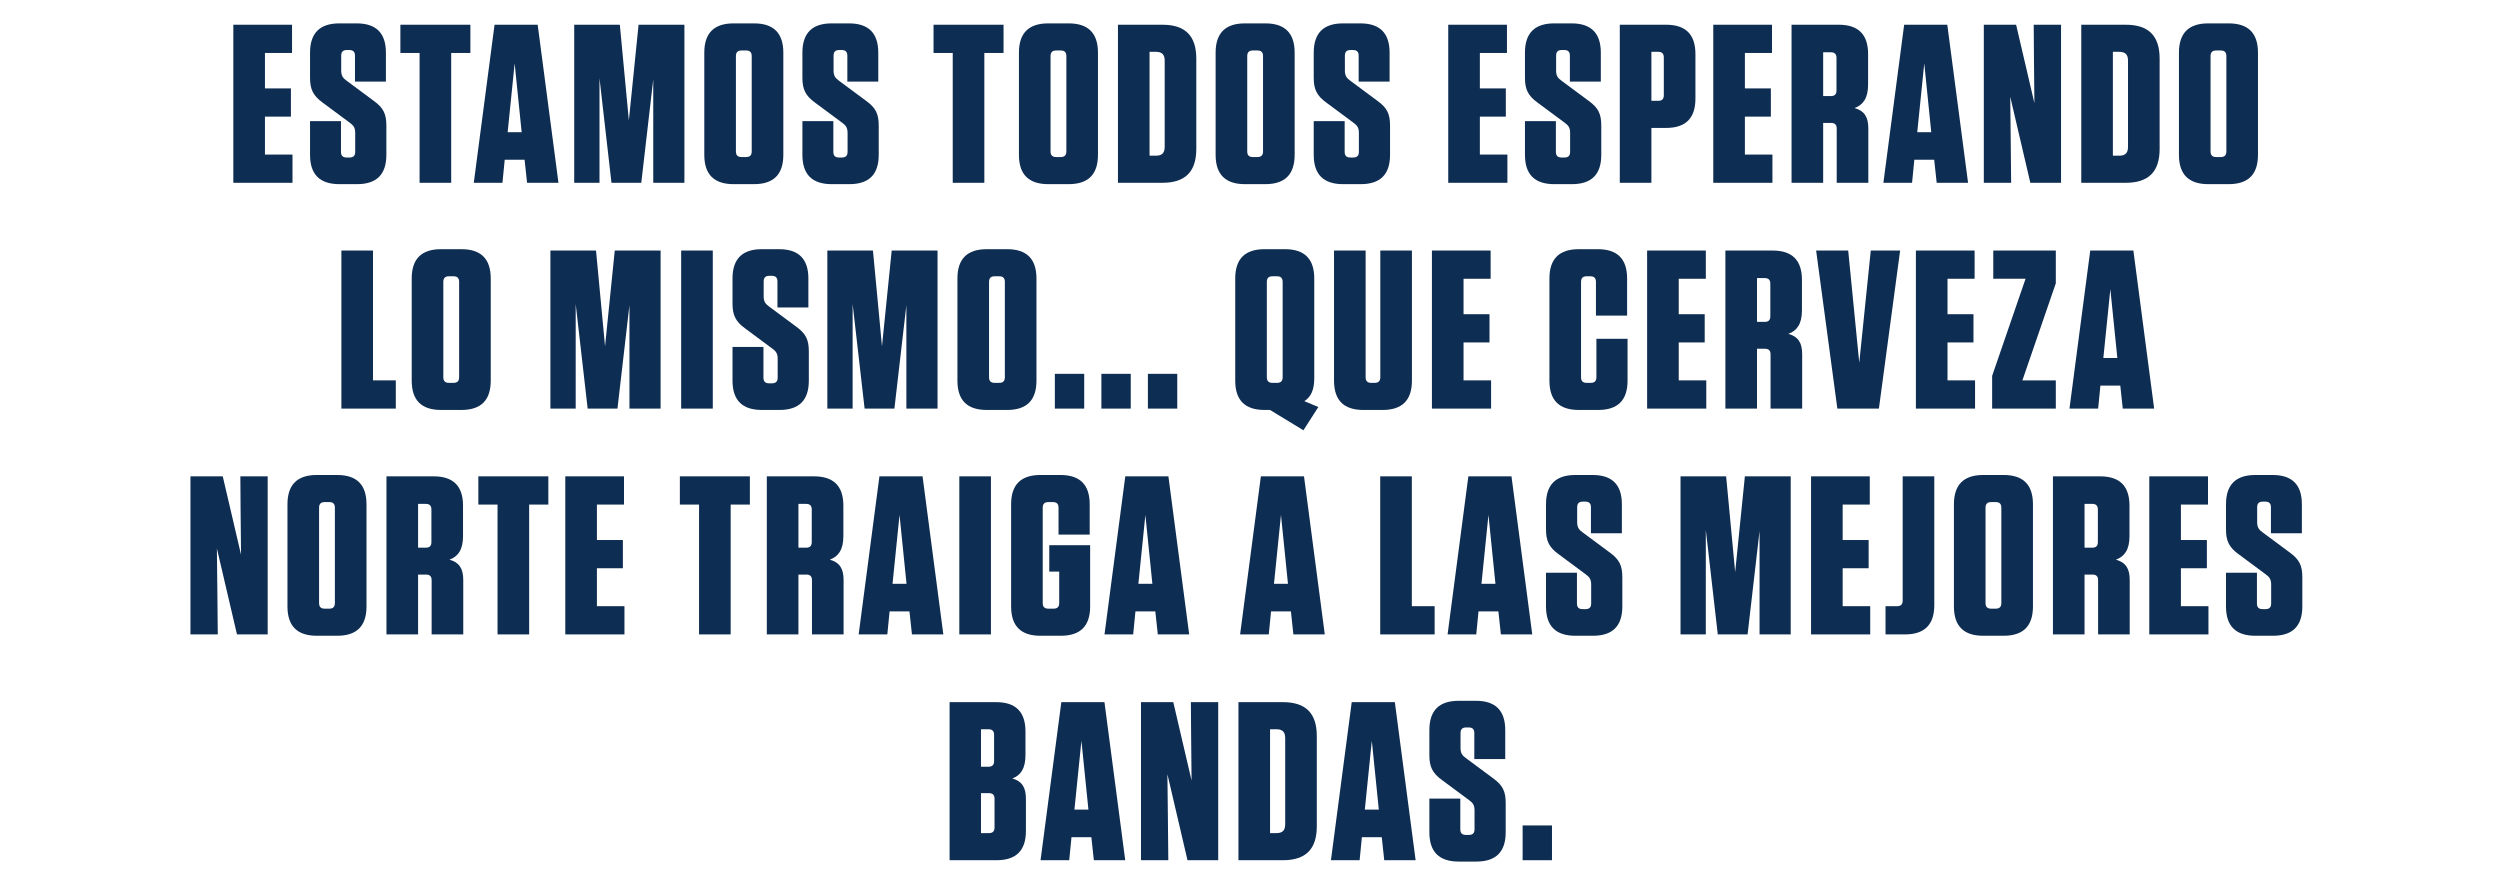 <svg width="465" height="165" viewBox="0 0 465 165" fill="none" xmlns="http://www.w3.org/2000/svg">
<path d="M43.4 4.6H54.32V9.85H49.28V16.444H54.11V21.694H49.28V28.75H54.404V34H43.4V4.6Z" fill="#0E2D52"/>
<path d="M69.512 18.754C71.318 20.056 71.864 21.19 71.864 23.374V28.792C71.864 32.446 70.058 34.252 66.404 34.252H63.128C59.474 34.252 57.668 32.446 57.668 28.792V22.534H63.422V28.246C63.422 28.96 63.758 29.296 64.472 29.296H65.018C65.732 29.296 66.068 28.96 66.068 28.246V24.718C66.068 23.794 65.774 23.332 65.06 22.828L60.02 19.09C58.214 17.788 57.668 16.57 57.668 14.47V9.808C57.668 6.154 59.474 4.348 63.128 4.348H66.32C69.974 4.348 71.78 6.154 71.78 9.808V15.184H66.026V10.354C66.026 9.64 65.69 9.304 64.976 9.304H64.514C63.8 9.304 63.464 9.64 63.464 10.354V13.126C63.464 14.05 63.758 14.512 64.472 15.016L69.512 18.754Z" fill="#0E2D52"/>
<path d="M83.922 34H78.042V9.85H74.472V4.6H87.492V9.85H83.922V34Z" fill="#0E2D52"/>
<path d="M103.873 34H98.035L97.573 29.716H93.877L93.457 34H88.123L91.987 4.6H100.009L103.873 34ZM95.725 11.782L94.423 24.592H97.027L95.725 11.782Z" fill="#0E2D52"/>
<path d="M113.734 34L111.508 14.554V34H106.804V4.6H115.288L116.968 22.408L118.774 4.6H127.3V34H121.504V14.764L119.278 34H113.734Z" fill="#0E2D52"/>
<path d="M145.699 28.792C145.699 32.446 143.893 34.252 140.239 34.252H136.459C132.805 34.252 130.999 32.446 130.999 28.792V9.808C130.999 6.154 132.805 4.348 136.459 4.348H140.239C143.893 4.348 145.699 6.154 145.699 9.808V28.792ZM139.819 10.438C139.819 9.724 139.483 9.388 138.769 9.388H137.929C137.215 9.388 136.879 9.724 136.879 10.438V28.162C136.879 28.876 137.215 29.212 137.929 29.212H138.769C139.483 29.212 139.819 28.876 139.819 28.162V10.438Z" fill="#0E2D52"/>
<path d="M161.091 18.754C162.897 20.056 163.443 21.19 163.443 23.374V28.792C163.443 32.446 161.637 34.252 157.983 34.252H154.707C151.053 34.252 149.247 32.446 149.247 28.792V22.534H155.001V28.246C155.001 28.96 155.337 29.296 156.051 29.296H156.597C157.311 29.296 157.647 28.96 157.647 28.246V24.718C157.647 23.794 157.353 23.332 156.639 22.828L151.599 19.09C149.793 17.788 149.247 16.57 149.247 14.47V9.808C149.247 6.154 151.053 4.348 154.707 4.348H157.899C161.553 4.348 163.359 6.154 163.359 9.808V15.184H157.605V10.354C157.605 9.64 157.269 9.304 156.555 9.304H156.093C155.379 9.304 155.043 9.64 155.043 10.354V13.126C155.043 14.05 155.337 14.512 156.051 15.016L161.091 18.754Z" fill="#0E2D52"/>
<path d="M183.088 34H177.208V9.85H173.638V4.6H186.658V9.85H183.088V34Z" fill="#0E2D52"/>
<path d="M204.222 28.792C204.222 32.446 202.416 34.252 198.762 34.252H194.982C191.328 34.252 189.522 32.446 189.522 28.792V9.808C189.522 6.154 191.328 4.348 194.982 4.348H198.762C202.416 4.348 204.222 6.154 204.222 9.808V28.792ZM198.342 10.438C198.342 9.724 198.006 9.388 197.292 9.388H196.452C195.738 9.388 195.402 9.724 195.402 10.438V28.162C195.402 28.876 195.738 29.212 196.452 29.212H197.292C198.006 29.212 198.342 28.876 198.342 28.162V10.438Z" fill="#0E2D52"/>
<path d="M207.938 34V4.6H216.212C220.454 4.6 222.512 6.658 222.512 10.9V27.7C222.512 31.942 220.454 34 216.212 34H207.938ZM213.818 9.64V28.96H214.994C216.128 28.96 216.632 28.456 216.632 27.322V11.278C216.632 10.144 216.128 9.64 214.994 9.64H213.818Z" fill="#0E2D52"/>
<path d="M240.805 28.792C240.805 32.446 238.999 34.252 235.345 34.252H231.565C227.911 34.252 226.105 32.446 226.105 28.792V9.808C226.105 6.154 227.911 4.348 231.565 4.348H235.345C238.999 4.348 240.805 6.154 240.805 9.808V28.792ZM234.925 10.438C234.925 9.724 234.589 9.388 233.875 9.388H233.035C232.321 9.388 231.985 9.724 231.985 10.438V28.162C231.985 28.876 232.321 29.212 233.035 29.212H233.875C234.589 29.212 234.925 28.876 234.925 28.162V10.438Z" fill="#0E2D52"/>
<path d="M256.197 18.754C258.003 20.056 258.549 21.19 258.549 23.374V28.792C258.549 32.446 256.743 34.252 253.089 34.252H249.813C246.159 34.252 244.353 32.446 244.353 28.792V22.534H250.107V28.246C250.107 28.96 250.443 29.296 251.157 29.296H251.703C252.417 29.296 252.753 28.96 252.753 28.246V24.718C252.753 23.794 252.459 23.332 251.745 22.828L246.705 19.09C244.899 17.788 244.353 16.57 244.353 14.47V9.808C244.353 6.154 246.159 4.348 249.813 4.348H253.005C256.659 4.348 258.465 6.154 258.465 9.808V15.184H252.711V10.354C252.711 9.64 252.375 9.304 251.661 9.304H251.199C250.485 9.304 250.149 9.64 250.149 10.354V13.126C250.149 14.05 250.443 14.512 251.157 15.016L256.197 18.754Z" fill="#0E2D52"/>
<path d="M269.373 4.6H280.293V9.85H275.253V16.444H280.083V21.694H275.253V28.75H280.377V34H269.373V4.6Z" fill="#0E2D52"/>
<path d="M295.485 18.754C297.291 20.056 297.837 21.19 297.837 23.374V28.792C297.837 32.446 296.031 34.252 292.377 34.252H289.101C285.447 34.252 283.641 32.446 283.641 28.792V22.534H289.395V28.246C289.395 28.96 289.731 29.296 290.445 29.296H290.991C291.705 29.296 292.041 28.96 292.041 28.246V24.718C292.041 23.794 291.747 23.332 291.033 22.828L285.993 19.09C284.187 17.788 283.641 16.57 283.641 14.47V9.808C283.641 6.154 285.447 4.348 289.101 4.348H292.293C295.947 4.348 297.753 6.154 297.753 9.808V15.184H291.999V10.354C291.999 9.64 291.663 9.304 290.949 9.304H290.487C289.773 9.304 289.437 9.64 289.437 10.354V13.126C289.437 14.05 289.731 14.512 290.445 15.016L295.485 18.754Z" fill="#0E2D52"/>
<path d="M307.16 23.794V34H301.28V4.6H309.89C313.544 4.6 315.35 6.406 315.35 10.06V18.334C315.35 21.988 313.544 23.794 309.89 23.794H307.16ZM309.47 10.69C309.47 9.976 309.134 9.64 308.42 9.64H307.16V18.754H308.42C309.134 18.754 309.47 18.418 309.47 17.704V10.69Z" fill="#0E2D52"/>
<path d="M318.669 4.6H329.589V9.85H324.549V16.444H329.379V21.694H324.549V28.75H329.673V34H318.669V4.6Z" fill="#0E2D52"/>
<path d="M344.946 20.098C346.752 20.602 347.508 21.736 347.508 23.878V34H341.628V23.92C341.628 23.206 341.292 22.87 340.578 22.87H339.108V34H333.228V4.6H342.006C345.66 4.6 347.466 6.406 347.466 10.06V15.73C347.466 18.25 346.542 19.51 344.946 20.098ZM341.586 10.774C341.586 10.06 341.25 9.724 340.536 9.724H339.108V17.872H340.536C341.25 17.872 341.586 17.536 341.586 16.822V10.774Z" fill="#0E2D52"/>
<path d="M366.06 34H360.222L359.76 29.716H356.064L355.644 34H350.31L354.174 4.6H362.196L366.06 34ZM357.912 11.782L356.61 24.592H359.214L357.912 11.782Z" fill="#0E2D52"/>
<path d="M383.354 34H377.642L373.904 17.998L373.988 25.474L374.072 34H368.99V4.6H374.996L378.398 19.174L378.314 10.69L378.272 4.6H383.354V34Z" fill="#0E2D52"/>
<path d="M387.117 34V4.6H395.391C399.633 4.6 401.691 6.658 401.691 10.9V27.7C401.691 31.942 399.633 34 395.391 34H387.117ZM392.997 9.64V28.96H394.173C395.307 28.96 395.811 28.456 395.811 27.322V11.278C395.811 10.144 395.307 9.64 394.173 9.64H392.997Z" fill="#0E2D52"/>
<path d="M419.984 28.792C419.984 32.446 418.178 34.252 414.524 34.252H410.744C407.09 34.252 405.284 32.446 405.284 28.792V9.808C405.284 6.154 407.09 4.348 410.744 4.348H414.524C418.178 4.348 419.984 6.154 419.984 9.808V28.792ZM414.104 10.438C414.104 9.724 413.768 9.388 413.054 9.388H412.214C411.5 9.388 411.164 9.724 411.164 10.438V28.162C411.164 28.876 411.5 29.212 412.214 29.212H413.054C413.768 29.212 414.104 28.876 414.104 28.162V10.438Z" fill="#0E2D52"/>
<path d="M63.498 46.6H69.378V70.75H73.62V76H63.498V46.6Z" fill="#0E2D52"/>
<path d="M91.278 70.792C91.278 74.446 89.472 76.252 85.818 76.252H82.038C78.384 76.252 76.578 74.446 76.578 70.792V51.808C76.578 48.154 78.384 46.348 82.038 46.348H85.818C89.472 46.348 91.278 48.154 91.278 51.808V70.792ZM85.398 52.438C85.398 51.724 85.062 51.388 84.348 51.388H83.508C82.794 51.388 82.458 51.724 82.458 52.438V70.162C82.458 70.876 82.794 71.212 83.508 71.212H84.348C85.062 71.212 85.398 70.876 85.398 70.162V52.438Z" fill="#0E2D52"/>
<path d="M109.305 76L107.079 56.554V76H102.375V46.6H110.859L112.539 64.408L114.345 46.6H122.871V76H117.076V56.764L114.849 76H109.305Z" fill="#0E2D52"/>
<path d="M132.577 46.6V76H126.697V46.6H132.577Z" fill="#0E2D52"/>
<path d="M148.091 60.754C149.897 62.056 150.443 63.19 150.443 65.374V70.792C150.443 74.446 148.637 76.252 144.983 76.252H141.707C138.053 76.252 136.247 74.446 136.247 70.792V64.534H142.001V70.246C142.001 70.96 142.337 71.296 143.051 71.296H143.597C144.311 71.296 144.647 70.96 144.647 70.246V66.718C144.647 65.794 144.353 65.332 143.639 64.828L138.599 61.09C136.793 59.788 136.247 58.57 136.247 56.47V51.808C136.247 48.154 138.053 46.348 141.707 46.348H144.899C148.553 46.348 150.359 48.154 150.359 51.808V57.184H144.605V52.354C144.605 51.64 144.269 51.304 143.555 51.304H143.093C142.379 51.304 142.043 51.64 142.043 52.354V55.126C142.043 56.05 142.337 56.512 143.051 57.016L148.091 60.754Z" fill="#0E2D52"/>
<path d="M160.816 76L158.59 56.554V76H153.886V46.6H162.37L164.05 64.408L165.856 46.6H174.382V76H168.586V56.764L166.36 76H160.816Z" fill="#0E2D52"/>
<path d="M192.782 70.792C192.782 74.446 190.976 76.252 187.322 76.252H183.542C179.888 76.252 178.082 74.446 178.082 70.792V51.808C178.082 48.154 179.888 46.348 183.542 46.348H187.322C190.976 46.348 192.782 48.154 192.782 51.808V70.792ZM186.902 52.438C186.902 51.724 186.566 51.388 185.852 51.388H185.012C184.298 51.388 183.962 51.724 183.962 52.438V70.162C183.962 70.876 184.298 71.212 185.012 71.212H185.852C186.566 71.212 186.902 70.876 186.902 70.162V52.438Z" fill="#0E2D52"/>
<path d="M201.664 69.532V76H196.204V69.532H201.664Z" fill="#0E2D52"/>
<path d="M210.317 69.532V76H204.857V69.532H210.317Z" fill="#0E2D52"/>
<path d="M218.969 69.532V76H213.509V69.532H218.969Z" fill="#0E2D52"/>
<path d="M244.453 51.808V70.372C244.453 72.514 243.823 73.858 242.605 74.614L245.209 75.706L242.437 80.032L236.221 76.252H235.213C231.559 76.252 229.753 74.446 229.753 70.792V51.808C229.753 48.154 231.559 46.348 235.213 46.348H238.993C242.647 46.348 244.453 48.154 244.453 51.808ZM238.573 70.162V52.438C238.573 51.724 238.237 51.388 237.523 51.388H236.683C235.969 51.388 235.633 51.724 235.633 52.438V70.162C235.633 70.876 235.969 71.212 236.683 71.212H237.523C238.237 71.212 238.573 70.876 238.573 70.162Z" fill="#0E2D52"/>
<path d="M262.618 46.6V70.792C262.618 74.446 260.812 76.252 257.158 76.252H253.588C249.934 76.252 248.128 74.446 248.128 70.792V46.6H254.008V70.162C254.008 70.876 254.344 71.212 255.058 71.212H255.688C256.402 71.212 256.738 70.876 256.738 70.162V46.6H262.618Z" fill="#0E2D52"/>
<path d="M266.338 46.6H277.258V51.85H272.218V58.444H277.048V63.694H272.218V70.75H277.342V76H266.338V46.6Z" fill="#0E2D52"/>
<path d="M296.93 63.022H302.726V70.792C302.726 74.446 300.92 76.252 297.266 76.252H293.654C290 76.252 288.194 74.446 288.194 70.792V51.808C288.194 48.154 290 46.348 293.654 46.348H297.182C300.836 46.348 302.642 48.154 302.642 51.808V58.696H296.846V52.438C296.846 51.724 296.51 51.388 295.796 51.388H295.124C294.41 51.388 294.074 51.724 294.074 52.438V70.162C294.074 70.876 294.41 71.212 295.124 71.212H295.88C296.594 71.212 296.93 70.876 296.93 70.162V63.022Z" fill="#0E2D52"/>
<path d="M306.364 46.6H317.284V51.85H312.244V58.444H317.074V63.694H312.244V70.75H317.368V76H306.364V46.6Z" fill="#0E2D52"/>
<path d="M332.641 62.098C334.447 62.602 335.203 63.736 335.203 65.878V76H329.323V65.92C329.323 65.206 328.987 64.87 328.273 64.87H326.803V76H320.923V46.6H329.701C333.355 46.6 335.161 48.406 335.161 52.06V57.73C335.161 60.25 334.237 61.51 332.641 62.098ZM329.281 52.774C329.281 52.06 328.945 51.724 328.231 51.724H326.803V59.872H328.231C328.945 59.872 329.281 59.536 329.281 58.822V52.774Z" fill="#0E2D52"/>
<path d="M349.476 76H341.748L337.8 46.6H343.764L345.822 67.474L347.964 46.6H353.424L349.476 76Z" fill="#0E2D52"/>
<path d="M356.357 46.6H367.277V51.85H362.237V58.444H367.067V63.694H362.237V70.75H367.361V76H356.357V46.6Z" fill="#0E2D52"/>
<path d="M376.754 51.85H370.748V46.6H382.382V52.69L376.166 70.75H382.382V76H370.538V69.91L376.754 51.85Z" fill="#0E2D52"/>
<path d="M400.672 76H394.834L394.372 71.716H390.676L390.256 76H384.922L388.786 46.6H396.808L400.672 76ZM392.524 53.782L391.222 66.592H393.826L392.524 53.782Z" fill="#0E2D52"/>
<path d="M49.789 118H44.077L40.339 101.998L40.423 109.474L40.507 118H35.425V88.6H41.431L44.833 103.174L44.749 94.69L44.707 88.6H49.789V118Z" fill="#0E2D52"/>
<path d="M68.168 112.792C68.168 116.446 66.362 118.252 62.708 118.252H58.928C55.274 118.252 53.468 116.446 53.468 112.792V93.808C53.468 90.154 55.274 88.348 58.928 88.348H62.708C66.362 88.348 68.168 90.154 68.168 93.808V112.792ZM62.288 94.438C62.288 93.724 61.952 93.388 61.238 93.388H60.398C59.684 93.388 59.348 93.724 59.348 94.438V112.162C59.348 112.876 59.684 113.212 60.398 113.212H61.238C61.952 113.212 62.288 112.876 62.288 112.162V94.438Z" fill="#0E2D52"/>
<path d="M83.603 104.098C85.409 104.602 86.165 105.736 86.165 107.878V118H80.284V107.92C80.284 107.206 79.948 106.87 79.234 106.87H77.764V118H71.885V88.6H80.662C84.317 88.6 86.123 90.406 86.123 94.06V99.73C86.123 102.25 85.198 103.51 83.603 104.098ZM80.243 94.774C80.243 94.06 79.906 93.724 79.192 93.724H77.764V101.872H79.192C79.906 101.872 80.243 101.536 80.243 100.822V94.774Z" fill="#0E2D52"/>
<path d="M98.422 118H92.542V93.85H88.972V88.6H101.992V93.85H98.422V118Z" fill="#0E2D52"/>
<path d="M105.145 88.6H116.065V93.85H111.025V100.444H115.855V105.694H111.025V112.75H116.149V118H105.145V88.6Z" fill="#0E2D52"/>
<path d="M135.905 118H130.025V93.85H126.455V88.6H139.475V93.85H135.905V118Z" fill="#0E2D52"/>
<path d="M154.346 104.098C156.152 104.602 156.908 105.736 156.908 107.878V118H151.028V107.92C151.028 107.206 150.692 106.87 149.978 106.87H148.508V118H142.628V88.6H151.406C155.06 88.6 156.866 90.406 156.866 94.06V99.73C156.866 102.25 155.942 103.51 154.346 104.098ZM150.986 94.774C150.986 94.06 150.65 93.724 149.936 93.724H148.508V101.872H149.936C150.65 101.872 150.986 101.536 150.986 100.822V94.774Z" fill="#0E2D52"/>
<path d="M175.46 118H169.622L169.16 113.716H165.464L165.044 118H159.71L163.574 88.6H171.596L175.46 118ZM167.312 95.782L166.01 108.592H168.614L167.312 95.782Z" fill="#0E2D52"/>
<path d="M184.313 88.6V118H178.433V88.6H184.313Z" fill="#0E2D52"/>
<path d="M197.013 106.324H195.165V101.41H202.767V112.792C202.767 116.446 200.961 118.252 197.307 118.252H193.527C189.873 118.252 188.067 116.446 188.067 112.792V93.808C188.067 90.154 189.873 88.348 193.527 88.348H197.223C200.877 88.348 202.683 90.154 202.683 93.808V99.436H196.887V94.438C196.887 93.724 196.551 93.388 195.837 93.388H194.997C194.283 93.388 193.947 93.724 193.947 94.438V112.162C193.947 112.876 194.283 113.212 194.997 113.212H195.963C196.677 113.212 197.013 112.876 197.013 112.162V106.324Z" fill="#0E2D52"/>
<path d="M221.188 118H215.35L214.888 113.716H211.192L210.772 118H205.438L209.302 88.6H217.324L221.188 118ZM213.04 95.782L211.738 108.592H214.342L213.04 95.782Z" fill="#0E2D52"/>
<path d="M246.409 118H240.571L240.109 113.716H236.413L235.993 118H230.659L234.523 88.6H242.545L246.409 118ZM238.261 95.782L236.959 108.592H239.563L238.261 95.782Z" fill="#0E2D52"/>
<path d="M256.721 88.6H262.601V112.75H266.843V118H256.721V88.6Z" fill="#0E2D52"/>
<path d="M285 118H279.162L278.7 113.716H275.004L274.584 118H269.25L273.114 88.6H281.136L285 118ZM276.852 95.782L275.55 108.592H278.154L276.852 95.782Z" fill="#0E2D52"/>
<path d="M299.401 102.754C301.207 104.056 301.753 105.19 301.753 107.374V112.792C301.753 116.446 299.947 118.252 296.293 118.252H293.017C289.363 118.252 287.557 116.446 287.557 112.792V106.534H293.311V112.246C293.311 112.96 293.647 113.296 294.361 113.296H294.907C295.621 113.296 295.957 112.96 295.957 112.246V108.718C295.957 107.794 295.663 107.332 294.949 106.828L289.909 103.09C288.103 101.788 287.557 100.57 287.557 98.47V93.808C287.557 90.154 289.363 88.348 293.017 88.348H296.209C299.863 88.348 301.669 90.154 301.669 93.808V99.184H295.915V94.354C295.915 93.64 295.579 93.304 294.865 93.304H294.403C293.689 93.304 293.353 93.64 293.353 94.354V97.126C293.353 98.05 293.647 98.512 294.361 99.016L299.401 102.754Z" fill="#0E2D52"/>
<path d="M319.507 118L317.281 98.554V118H312.577V88.6H321.061L322.741 106.408L324.547 88.6H333.073V118H327.277V98.764L325.051 118H319.507Z" fill="#0E2D52"/>
<path d="M336.857 88.6H347.777V93.85H342.737V100.444H347.567V105.694H342.737V112.75H347.861V118H336.857V88.6Z" fill="#0E2D52"/>
<path d="M359.779 88.6V112.54C359.779 116.194 357.973 118 354.319 118H350.707V112.75H352.849C353.563 112.75 353.899 112.414 353.899 111.7V88.6H359.779Z" fill="#0E2D52"/>
<path d="M378.13 112.792C378.13 116.446 376.324 118.252 372.67 118.252H368.89C365.236 118.252 363.43 116.446 363.43 112.792V93.808C363.43 90.154 365.236 88.348 368.89 88.348H372.67C376.324 88.348 378.13 90.154 378.13 93.808V112.792ZM372.25 94.438C372.25 93.724 371.914 93.388 371.2 93.388H370.36C369.646 93.388 369.31 93.724 369.31 94.438V112.162C369.31 112.876 369.646 113.212 370.36 113.212H371.2C371.914 113.212 372.25 112.876 372.25 112.162V94.438Z" fill="#0E2D52"/>
<path d="M393.564 104.098C395.37 104.602 396.126 105.736 396.126 107.878V118H390.246V107.92C390.246 107.206 389.91 106.87 389.196 106.87H387.726V118H381.846V88.6H390.624C394.278 88.6 396.084 90.406 396.084 94.06V99.73C396.084 102.25 395.16 103.51 393.564 104.098ZM390.204 94.774C390.204 94.06 389.868 93.724 389.154 93.724H387.726V101.872H389.154C389.868 101.872 390.204 101.536 390.204 100.822V94.774Z" fill="#0E2D52"/>
<path d="M399.768 88.6H410.688V93.85H405.648V100.444H410.478V105.694H405.648V112.75H410.772V118H399.768V88.6Z" fill="#0E2D52"/>
<path d="M425.88 102.754C427.686 104.056 428.232 105.19 428.232 107.374V112.792C428.232 116.446 426.426 118.252 422.772 118.252H419.496C415.842 118.252 414.036 116.446 414.036 112.792V106.534H419.79V112.246C419.79 112.96 420.126 113.296 420.84 113.296H421.386C422.1 113.296 422.436 112.96 422.436 112.246V108.718C422.436 107.794 422.142 107.332 421.428 106.828L416.388 103.09C414.582 101.788 414.036 100.57 414.036 98.47V93.808C414.036 90.154 415.842 88.348 419.496 88.348H422.688C426.342 88.348 428.148 90.154 428.148 93.808V99.184H422.394V94.354C422.394 93.64 422.058 93.304 421.344 93.304H420.882C420.168 93.304 419.832 93.64 419.832 94.354V97.126C419.832 98.05 420.126 98.512 420.84 99.016L425.88 102.754Z" fill="#0E2D52"/>
<path d="M188.301 144.796C190.065 145.3 190.821 146.434 190.821 148.576V154.54C190.821 158.194 189.015 160 185.361 160H176.625V130.6H185.277C188.931 130.6 190.737 132.406 190.737 136.06V140.428C190.737 142.948 189.855 144.208 188.301 144.796ZM184.899 136.69C184.899 135.976 184.563 135.64 183.849 135.64H182.463V142.612H183.849C184.563 142.612 184.899 142.276 184.899 141.562V136.69ZM182.463 147.526V154.96H183.933C184.647 154.96 184.983 154.624 184.983 153.91V148.576C184.983 147.862 184.647 147.526 183.933 147.526H182.463Z" fill="#0E2D52"/>
<path d="M209.293 160H203.455L202.993 155.716H199.297L198.877 160H193.543L197.407 130.6H205.429L209.293 160ZM201.145 137.782L199.843 150.592H202.447L201.145 137.782Z" fill="#0E2D52"/>
<path d="M226.588 160H220.876L217.138 143.998L217.222 151.474L217.306 160H212.224V130.6H218.23L221.632 145.174L221.548 136.69L221.506 130.6H226.588V160Z" fill="#0E2D52"/>
<path d="M230.351 160V130.6H238.625C242.867 130.6 244.925 132.658 244.925 136.9V153.7C244.925 157.942 242.867 160 238.625 160H230.351ZM236.231 135.64V154.96H237.407C238.541 154.96 239.045 154.456 239.045 153.322V137.278C239.045 136.144 238.541 135.64 237.407 135.64H236.231Z" fill="#0E2D52"/>
<path d="M263.306 160H257.468L257.006 155.716H253.31L252.89 160H247.556L251.42 130.6H259.442L263.306 160ZM255.158 137.782L253.856 150.592H256.46L255.158 137.782Z" fill="#0E2D52"/>
<path d="M277.707 144.754C279.513 146.056 280.059 147.19 280.059 149.374V154.792C280.059 158.446 278.253 160.252 274.599 160.252H271.323C267.669 160.252 265.863 158.446 265.863 154.792V148.534H271.617V154.246C271.617 154.96 271.953 155.296 272.667 155.296H273.213C273.927 155.296 274.263 154.96 274.263 154.246V150.718C274.263 149.794 273.969 149.332 273.255 148.828L268.215 145.09C266.409 143.788 265.863 142.57 265.863 140.47V135.808C265.863 132.154 267.669 130.348 271.323 130.348H274.515C278.169 130.348 279.975 132.154 279.975 135.808V141.184H274.221V136.354C274.221 135.64 273.885 135.304 273.171 135.304H272.709C271.995 135.304 271.659 135.64 271.659 136.354V139.126C271.659 140.05 271.953 140.512 272.667 141.016L277.707 144.754Z" fill="#0E2D52"/>
<path d="M288.668 153.532V160H283.208V153.532H288.668Z" fill="#0E2D52"/>
</svg>
